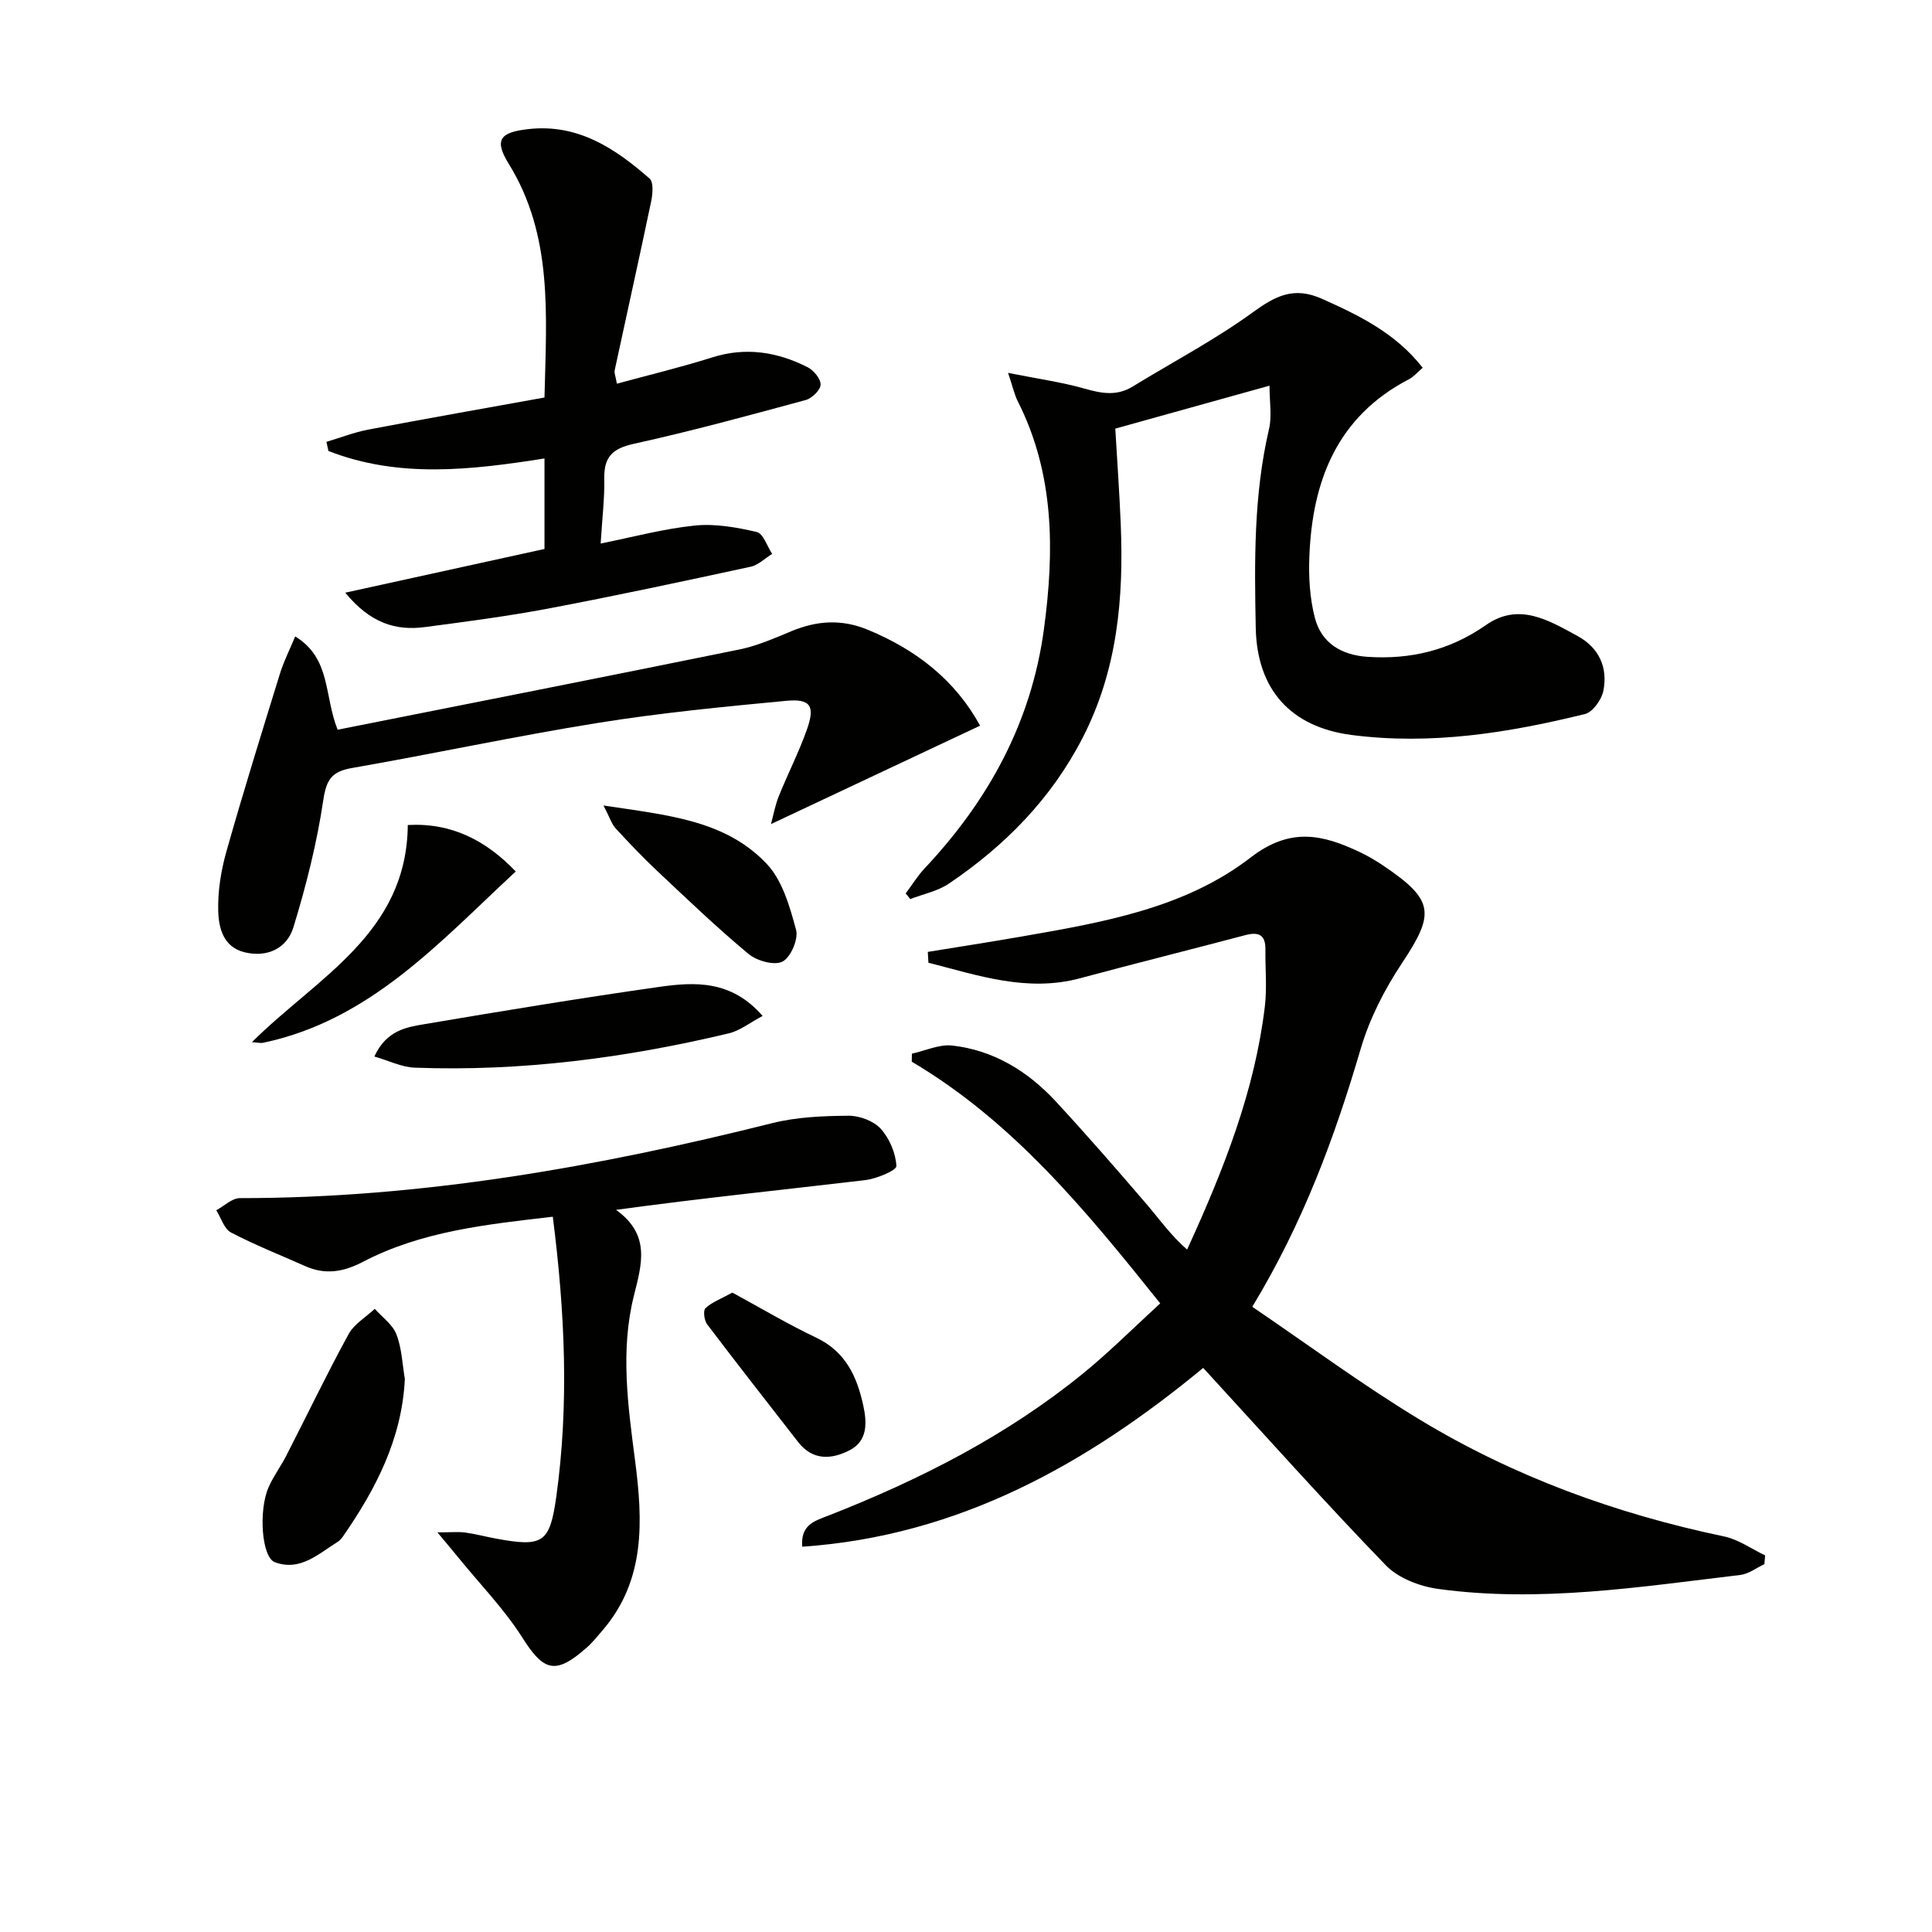 <svg enable-background="new 0 0 400 400" viewBox="0 0 400 400" xmlns="http://www.w3.org/2000/svg"><g fill="#010100"><path d="m192.09 197.08c6.43-1.05 12.87-2.04 19.29-3.16 16.73-2.92 33.84-5.81 47.52-16.36 8.24-6.36 14.89-4.8 22.6-1.16 1.65.78 3.24 1.71 4.76 2.73 10.67 7.18 10.9 9.91 4.01 20.27-3.61 5.43-6.72 11.51-8.55 17.74-5.36 18.23-11.85 35.92-22.45 53.42 11.62 7.88 22.82 16.19 34.69 23.37 19.48 11.79 40.66 19.5 62.98 24.17 2.98.62 5.68 2.58 8.51 3.93-.05.6-.1 1.21-.15 1.81-1.66.77-3.27 2.04-5 2.24-20.78 2.47-41.56 5.77-62.54 2.89-3.81-.52-8.25-2.22-10.84-4.89-12.79-13.23-25.04-26.96-37.81-40.87-23.87 19.72-50.46 34.8-83.02 37.02-.37-4.61 2.67-5.36 5.42-6.44 18.98-7.44 37.03-16.61 52.9-29.57 5.38-4.4 10.31-9.35 15.8-14.37-15.3-19.12-30.38-37.57-51.44-50.04.01-.55.02-1.11.03-1.66 2.8-.61 5.68-1.99 8.37-1.68 8.6.98 15.67 5.35 21.47 11.62 6.32 6.84 12.44 13.87 18.51 20.94 2.8 3.26 5.29 6.8 8.63 9.68 7.78-16.98 14.01-33.02 16.09-50.3.47-3.9.07-7.9.12-11.85.04-3.06-1.45-3.67-4.16-2.95-11.39 3.01-22.81 5.86-34.18 8.92-11.01 2.96-21.15-.59-31.43-3.21-.04-.77-.09-1.5-.13-2.24z"/><path d="m262.84 79.85c-10.7 2.98-21.04 5.86-31.93 8.89.39 6.69.86 13.26 1.13 19.84.63 15.29-.7 30.18-7.88 44.15-6.5 12.65-16.08 22.35-27.68 30.2-2.33 1.58-5.33 2.17-8.02 3.21-.32-.39-.63-.77-.95-1.16 1.3-1.73 2.44-3.61 3.91-5.18 13.22-14.05 22.12-30.25 24.72-49.58 2.18-16.17 2.19-32.11-5.44-47.18-.64-1.26-.94-2.7-1.99-5.84 6.1 1.22 11.04 1.9 15.8 3.25 3.51 1 6.69 1.61 9.98-.41 8.32-5.1 17.02-9.66 24.88-15.37 4.72-3.43 8.53-5.4 14.32-2.81 7.8 3.48 15.28 7.14 20.86 14.28-1.09.93-1.84 1.86-2.81 2.36-14.9 7.74-20.04 21.02-20.65 36.7-.17 4.26.08 8.7 1.16 12.79 1.37 5.17 5.48 7.63 10.86 8 8.94.6 17.09-1.37 24.54-6.58 6.82-4.77 12.97-.99 18.95 2.26 4.45 2.42 6.32 6.51 5.36 11.35-.36 1.84-2.2 4.41-3.81 4.81-15.86 3.91-31.9 6.47-48.32 4.34-12.64-1.65-19.58-9.43-19.84-22.14-.28-13.8-.43-27.58 2.74-41.18.64-2.66.11-5.59.11-9z"/><path d="m127.72 79.44c6.76-1.84 13.31-3.41 19.72-5.44 6.96-2.2 13.48-1.15 19.75 2.02 1.27.64 2.75 2.42 2.71 3.62-.04 1.13-1.79 2.83-3.09 3.18-11.82 3.21-23.65 6.44-35.6 9.07-4.41.97-6.18 2.72-6.1 7.15.08 4.12-.43 8.25-.75 13.49 6.7-1.34 13.04-3.06 19.48-3.72 4.22-.43 8.67.36 12.85 1.34 1.34.31 2.14 2.96 3.18 4.53-1.49.91-2.87 2.32-4.48 2.66-13.92 3.01-27.85 6-41.85 8.65-8.46 1.6-17.03 2.71-25.57 3.84-6.07.8-11.32-.83-16.49-7.12 14.55-3.19 27.83-6.11 41.25-9.05 0-6.16 0-12.11 0-18.74-15.15 2.39-30.17 4.15-44.73-1.55-.14-.63-.28-1.26-.42-1.89 2.9-.86 5.74-1.98 8.69-2.54 12.16-2.31 24.35-4.45 36.46-6.64.4-17.21 1.78-33.52-7.41-48.4-3.09-5-1.77-6.53 4.14-7.18 10.22-1.12 17.91 4.01 25.04 10.26.85.75.63 3.21.31 4.75-2.44 11.65-5.04 23.27-7.54 34.9-.14.58.18 1.25.45 2.81z"/><path d="m114.45 251.91c-13.83 1.6-27.21 3.01-39.39 9.38-4.01 2.09-7.77 2.68-11.89.84-5.13-2.29-10.38-4.36-15.35-6.96-1.43-.75-2.05-3.02-3.04-4.6 1.63-.87 3.25-2.51 4.88-2.51 37.49.01 74.03-6.46 110.24-15.53 5.08-1.27 10.51-1.49 15.78-1.53 2.26-.02 5.18 1.07 6.66 2.69 1.82 2.01 3.11 5.06 3.25 7.73.04.89-4.09 2.63-6.44 2.91-16.92 2-33.87 3.73-51.61 6.16 7.26 5.19 5.3 11.34 3.69 17.82-2.82 11.33-1.22 22.72.26 34.12 1.59 12.32 2.21 24.67-6.7 35.07-1.08 1.26-2.13 2.58-3.37 3.67-6.45 5.67-8.85 4.87-13.33-2.2-3.68-5.8-8.57-10.82-12.94-16.19-1.26-1.55-2.55-3.07-4.59-5.52 2.93 0 4.38-.16 5.78.04 2.14.29 4.23.86 6.36 1.25 9.7 1.8 11.13.92 12.47-8.65 2.66-19.07 1.81-38.11-.72-57.99z"/><path d="m61.12 131.76c7.44 4.59 5.94 12.19 8.78 19.32 27.67-5.5 55.44-10.96 83.17-16.61 3.68-.75 7.23-2.31 10.73-3.77 5.31-2.21 10.42-2.58 15.91-.3 10.02 4.15 18.04 10.4 23.21 19.84-14.36 6.76-28.58 13.45-43.3 20.38.52-1.9.87-3.93 1.63-5.8 1.86-4.62 4.15-9.08 5.81-13.77 1.74-4.9.77-6.43-4.31-5.95-13.04 1.23-26.1 2.5-39.02 4.58-17.02 2.73-33.89 6.37-50.87 9.33-4.17.73-5.28 2.36-5.92 6.62-1.33 8.91-3.55 17.75-6.2 26.38-1.33 4.32-5.4 6.31-10.14 5.14-4.39-1.09-5.33-5.06-5.42-8.6-.1-4.06.57-8.27 1.68-12.2 3.47-12.28 7.26-24.46 11.03-36.65.78-2.6 2.03-5.05 3.23-7.94z"/><path d="m83.82 285.48c-.6 12.42-6 22.79-12.81 32.62-.28.4-.62.82-1.03 1.08-4.03 2.49-7.81 6.23-13.09 4.25-2.72-1.02-3.4-10.7-1.28-15.52 1-2.27 2.52-4.3 3.66-6.52 4.3-8.39 8.38-16.9 12.9-25.17 1.15-2.1 3.58-3.51 5.42-5.24 1.54 1.74 3.7 3.25 4.48 5.28 1.12 2.86 1.22 6.12 1.75 9.22z"/><path d="m77.51 218.74c2.49-5.43 6.63-6.07 10.43-6.71 16.15-2.73 32.31-5.4 48.52-7.7 7.38-1.05 14.96-1.45 21.43 6.01-2.6 1.37-4.66 3.04-6.98 3.6-21.37 5.1-43.02 7.93-65.03 7.11-2.72-.1-5.39-1.45-8.37-2.31z"/><path d="m106.78 180.43c-15.74 14.58-30.11 30.8-52.32 35.47-.46.1-.97-.04-2.3-.13 13.41-13.38 32.06-22.43 32.27-44.96 9.07-.5 16.2 3.19 22.35 9.62z"/><path d="m124.95 166.77c13.16 2 25.19 2.98 33.79 12.08 3.26 3.45 4.78 8.87 6.08 13.67.52 1.91-1.11 5.7-2.82 6.57-1.69.86-5.3-.15-7.03-1.59-6.51-5.41-12.64-11.29-18.81-17.09-3.03-2.84-5.9-5.86-8.71-8.92-.81-.88-1.18-2.17-2.5-4.72z"/><path d="m151.63 267.62c5.82 3.16 11.46 6.53 17.36 9.33 6.1 2.89 8.45 8.08 9.75 14.08.76 3.52.92 7.28-2.8 9.21-3.73 1.94-7.67 2.22-10.7-1.69-6.3-8.11-12.64-16.18-18.83-24.36-.61-.8-.87-2.85-.36-3.33 1.28-1.23 3.11-1.89 5.58-3.24z"/></g></svg>